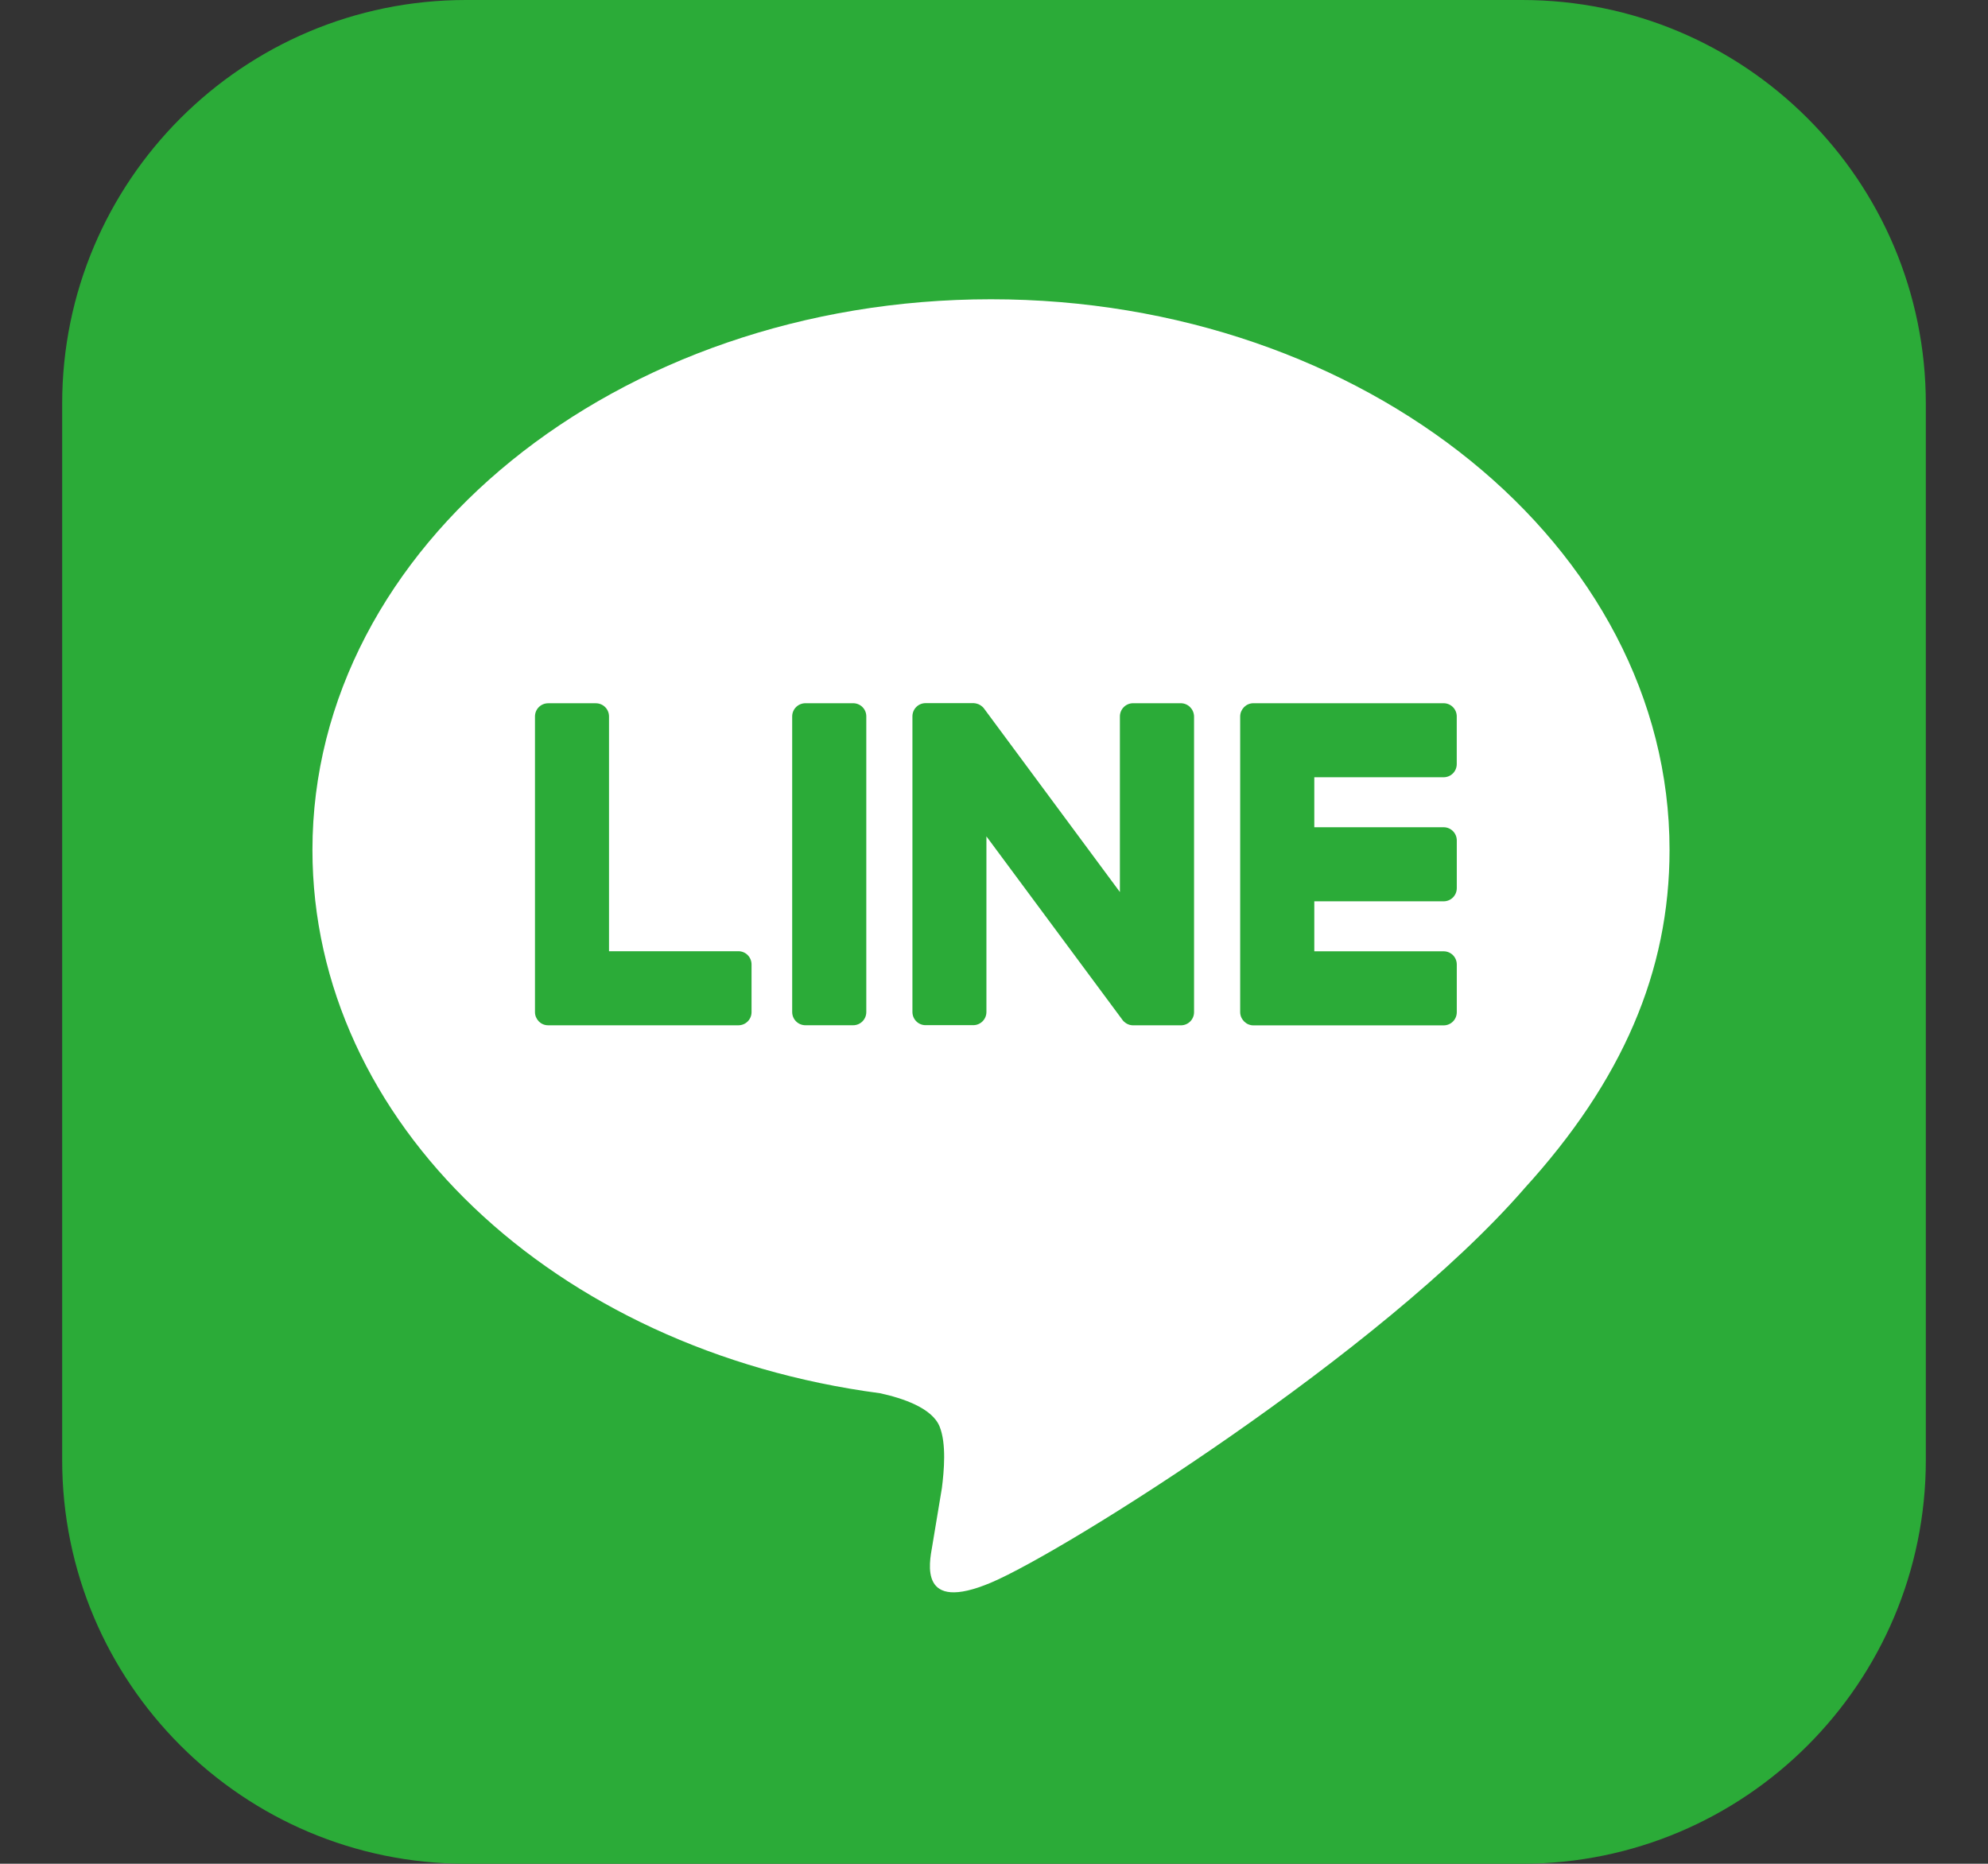 <?xml version="1.0" encoding="utf-8"?>
<!-- Generator: Adobe Illustrator 16.0.0, SVG Export Plug-In . SVG Version: 6.00 Build 0)  -->
<!DOCTYPE svg PUBLIC "-//W3C//DTD SVG 1.1//EN" "http://www.w3.org/Graphics/SVG/1.1/DTD/svg11.dtd">
<svg version="1.1" id="图层_1" xmlns="http://www.w3.org/2000/svg" xmlns:xlink="http://www.w3.org/1999/xlink" x="0px" y="0px"
	 width="49.598px" height="46.497px" viewBox="0 0 49.598 46.497" enable-background="new 0 0 49.598 46.497" xml:space="preserve">
<rect x="0" y="0" width="49.598" height="46.497" fill="#333333" stroke="none"/>
<g>
	<path fill="#2BAB38" d="M37.974,46.497H11.625c-5.563,0-10.074-4.51-10.074-10.074V10.075C1.55,4.511,6.062,0,11.625,0h26.349
		c5.563,0,10.073,4.511,10.073,10.075v26.347C48.047,41.987,43.537,46.497,37.974,46.497"/>
	<path fill="#FFFFFF" d="M41.653,21.204c0-7.575-7.595-13.738-16.931-13.738c-9.334,0-16.927,6.163-16.927,13.738
		c0,6.791,6.021,12.479,14.158,13.554c0.551,0.119,1.303,0.363,1.49,0.834c0.171,0.43,0.11,1.1,0.056,1.531
		c0,0-0.198,1.194-0.241,1.449c-0.074,0.428-0.341,1.674,1.465,0.912c1.808-0.761,9.75-5.74,13.303-9.828h-0.001
		C40.477,26.967,41.653,24.236,41.653,21.204"/>
	<path fill="#2BAB38" d="M21.284,17.544h-1.188c-0.184,0-0.332,0.147-0.332,0.329v7.375c0,0.183,0.148,0.33,0.332,0.33h1.188
		c0.183,0,0.329-0.147,0.329-0.33v-7.375C21.614,17.691,21.467,17.544,21.284,17.544"/>
	<path fill="#2BAB38" d="M29.457,17.544H28.27c-0.182,0-0.33,0.147-0.33,0.329v4.382l-3.379-4.564
		c-0.009-0.012-0.018-0.023-0.026-0.034c0,0-0.002-0.001-0.002-0.002l-0.02-0.02c-0.003-0.002-0.005-0.004-0.007-0.006
		c-0.005-0.005-0.011-0.011-0.019-0.015c-0.004-0.003-0.006-0.005-0.01-0.007c-0.004-0.003-0.01-0.007-0.016-0.012
		c-0.003-0.002-0.007-0.004-0.01-0.006c-0.007-0.004-0.013-0.007-0.019-0.01c-0.004-0.002-0.007-0.004-0.011-0.006
		c-0.006-0.002-0.013-0.005-0.02-0.008c-0.004-0.001-0.008-0.001-0.012-0.003c-0.006-0.002-0.012-0.004-0.019-0.007l-0.014-0.003
		c-0.006-0.002-0.012-0.003-0.018-0.005c-0.005,0-0.01-0.001-0.015-0.001c-0.006-0.002-0.012-0.002-0.018-0.003
		c-0.006,0-0.012,0-0.018-0.001H24.28h-1.188c-0.182,0-0.328,0.147-0.328,0.329v7.375c0,0.183,0.146,0.33,0.328,0.33h1.188
		c0.184,0,0.33-0.147,0.33-0.33v-4.38L28,25.439c0.022,0.033,0.052,0.06,0.084,0.082l0.003,0.002
		c0.007,0.004,0.015,0.009,0.021,0.013c0.002,0.002,0.006,0.004,0.011,0.006s0.01,0.004,0.016,0.008
		c0.005,0.002,0.01,0.004,0.016,0.006c0.004,0.002,0.006,0.003,0.011,0.005c0.008,0.003,0.016,0.005,0.021,0.007
		c0.003,0,0.003,0,0.005,0.001c0.026,0.007,0.056,0.011,0.084,0.011h1.188c0.183,0,0.33-0.146,0.33-0.328v-7.376
		C29.787,17.691,29.64,17.544,29.457,17.544"/>
	<path fill="#2BAB38" d="M18.422,23.731h-3.228v-5.857c0-0.183-0.146-0.329-0.33-0.329h-1.188c-0.182,0-0.329,0.146-0.329,0.329
		v7.376c0,0.088,0.035,0.168,0.092,0.227c0.001,0.002,0.002,0.004,0.004,0.006c0.001,0.001,0.003,0.003,0.006,0.004
		c0.059,0.059,0.139,0.092,0.228,0.092h4.744c0.182,0,0.329-0.146,0.329-0.328v-1.188C18.751,23.879,18.604,23.731,18.422,23.731"/>
	<path fill="#2BAB38" d="M36.015,19.391c0.183,0,0.329-0.146,0.329-0.33v-1.187c0-0.183-0.146-0.33-0.329-0.33h-4.743h-0.001
		c-0.089,0-0.169,0.035-0.229,0.093c0,0.001-0.002,0.002-0.004,0.003c-0.002,0.003-0.002,0.005-0.004,0.006
		c-0.058,0.06-0.093,0.141-0.093,0.228v0.001v7.375c0,0.088,0.035,0.168,0.095,0.228c0,0.002,0.002,0.004,0.002,0.006
		c0.002,0.001,0.004,0.003,0.006,0.004c0.06,0.058,0.14,0.093,0.228,0.093h0.001h4.743c0.184,0,0.329-0.147,0.329-0.33v-1.188
		c0-0.184-0.146-0.33-0.329-0.33H32.79v-1.247h3.226c0.184,0,0.329-0.147,0.329-0.33v-1.188c0-0.182-0.146-0.33-0.329-0.33H32.79
		v-1.247L36.015,19.391L36.015,19.391z"/>
</g>
</svg>
